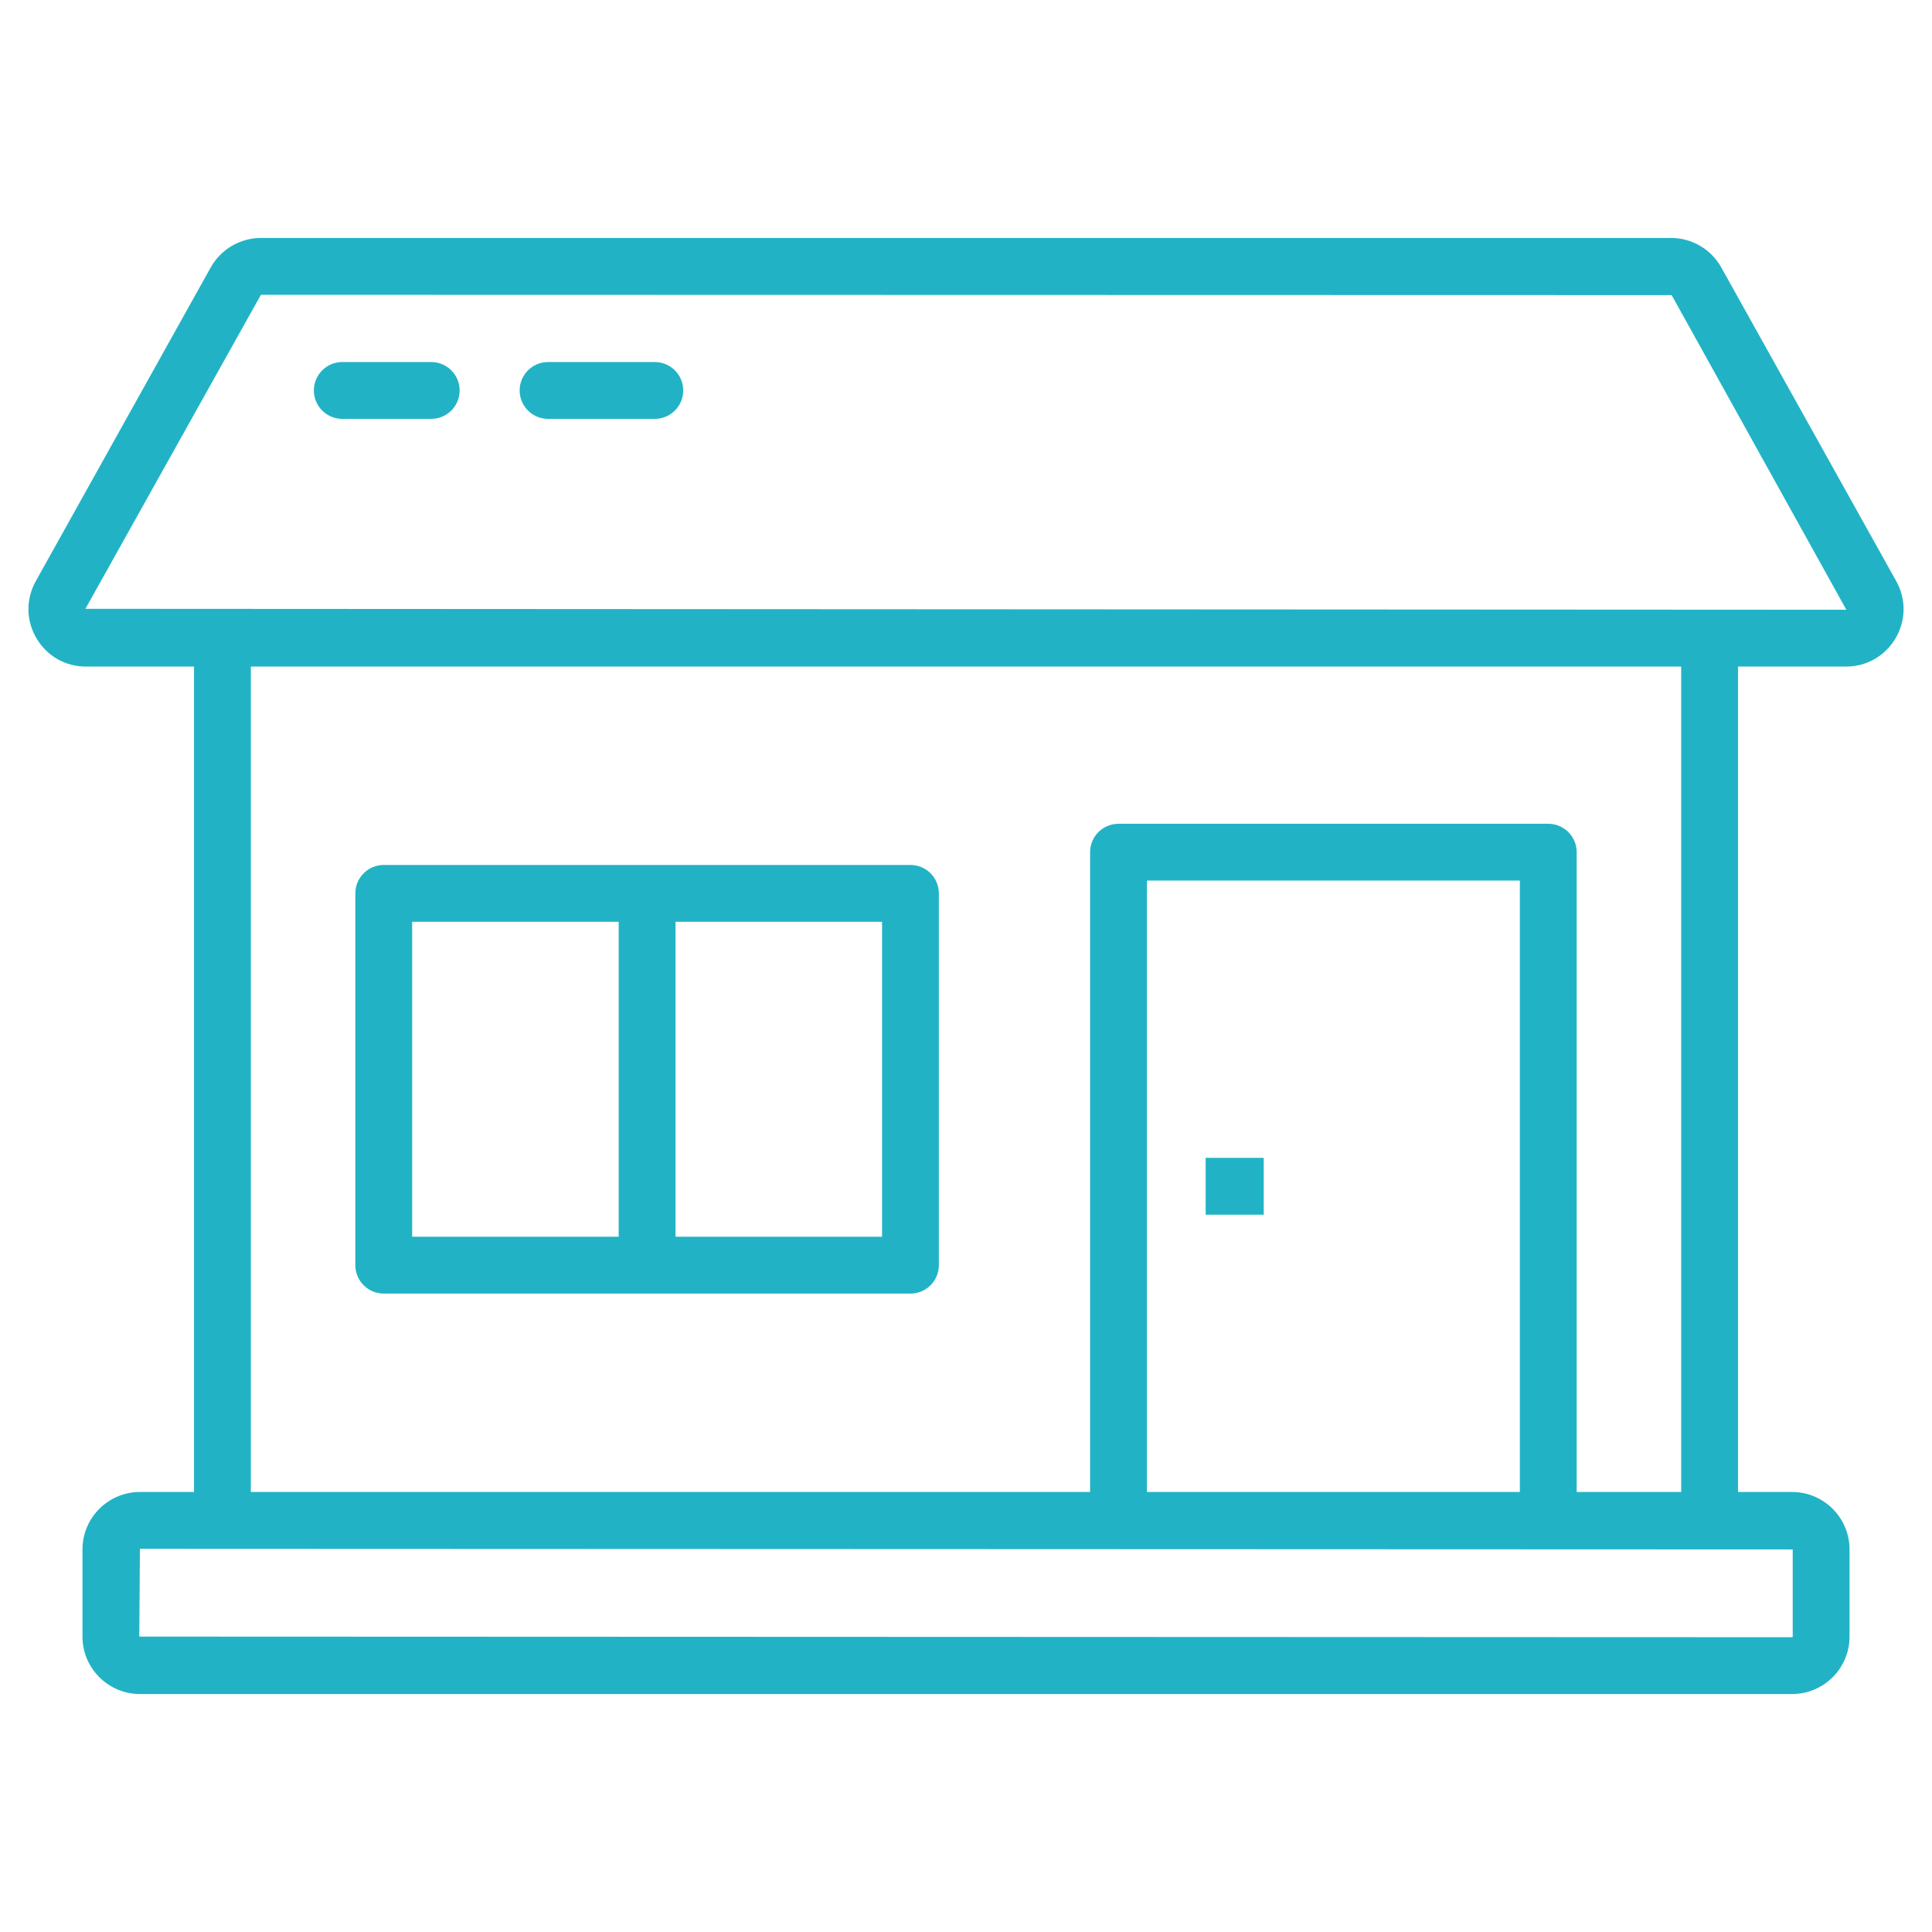 <?xml version="1.0" encoding="UTF-8"?> <svg xmlns="http://www.w3.org/2000/svg" width="512" height="512" viewBox="0 0 512 512" fill="none"><path d="M456.155 70.871C453.468 66.055 448.372 63.062 442.858 63.062H69.144C63.63 63.062 58.534 66.055 55.843 70.875L9.486 154.004C6.825 158.772 6.887 164.427 9.652 169.132C12.413 173.842 17.321 176.651 22.78 176.651H51.413V395.39H37.078C28.685 395.39 21.854 402.221 21.854 410.618V433.71C21.854 442.107 28.685 448.938 37.078 448.938H474.924C483.317 448.938 490.148 442.107 490.148 433.71V410.618C490.148 402.221 483.317 395.39 474.924 395.39H460.589V176.651H489.218C494.674 176.651 499.582 173.842 502.347 169.136C505.111 164.43 505.177 158.776 502.519 154.004L456.155 70.871ZM303.946 233.368H402.777V395.39H303.946C303.942 370.555 303.936 232.341 303.946 233.368ZM475.089 410.618V433.71C475.089 433.801 475.016 433.879 474.924 433.879L36.913 433.71L37.078 410.449L475.089 410.618ZM445.53 395.39H417.836V225.838C417.836 221.68 414.464 218.309 410.306 218.309H296.416C292.258 218.309 288.887 221.68 288.887 225.838V395.39H66.472V176.651H445.53V395.39ZM489.218 161.592L22.637 161.338L69.144 78.121L443.005 78.206L489.299 161.585C489.299 161.585 489.277 161.592 489.218 161.592Z" fill="#21B3C5"></path><path d="M101.695 342.812H241.28C245.438 342.812 248.809 339.441 248.809 335.283V236.754C248.809 232.595 245.438 229.224 241.28 229.224H101.695C97.537 229.224 94.166 232.595 94.166 236.754V335.283C94.166 339.441 97.537 342.812 101.695 342.812ZM233.751 327.754H179.019V244.283H233.751V327.754ZM109.225 244.283H163.96V327.754H109.225V244.283Z" fill="#21B3C5"></path><path d="M334.9 306.846H319.51V321.905H334.9V306.846Z" fill="#21B3C5"></path><path d="M173.531 95.945H145.24C141.082 95.945 137.711 99.316 137.711 103.474C137.711 107.632 141.082 111.004 145.24 111.004H173.531C177.689 111.004 181.06 107.632 181.06 103.474C181.06 99.316 177.689 95.945 173.531 95.945ZM114.281 95.945H90.707C86.549 95.945 83.178 99.316 83.178 103.474C83.178 107.632 86.549 111.004 90.707 111.004H114.281C118.439 111.004 121.81 107.632 121.81 103.474C121.81 99.316 118.439 95.945 114.281 95.945Z" fill="#21B3C5"></path></svg> 